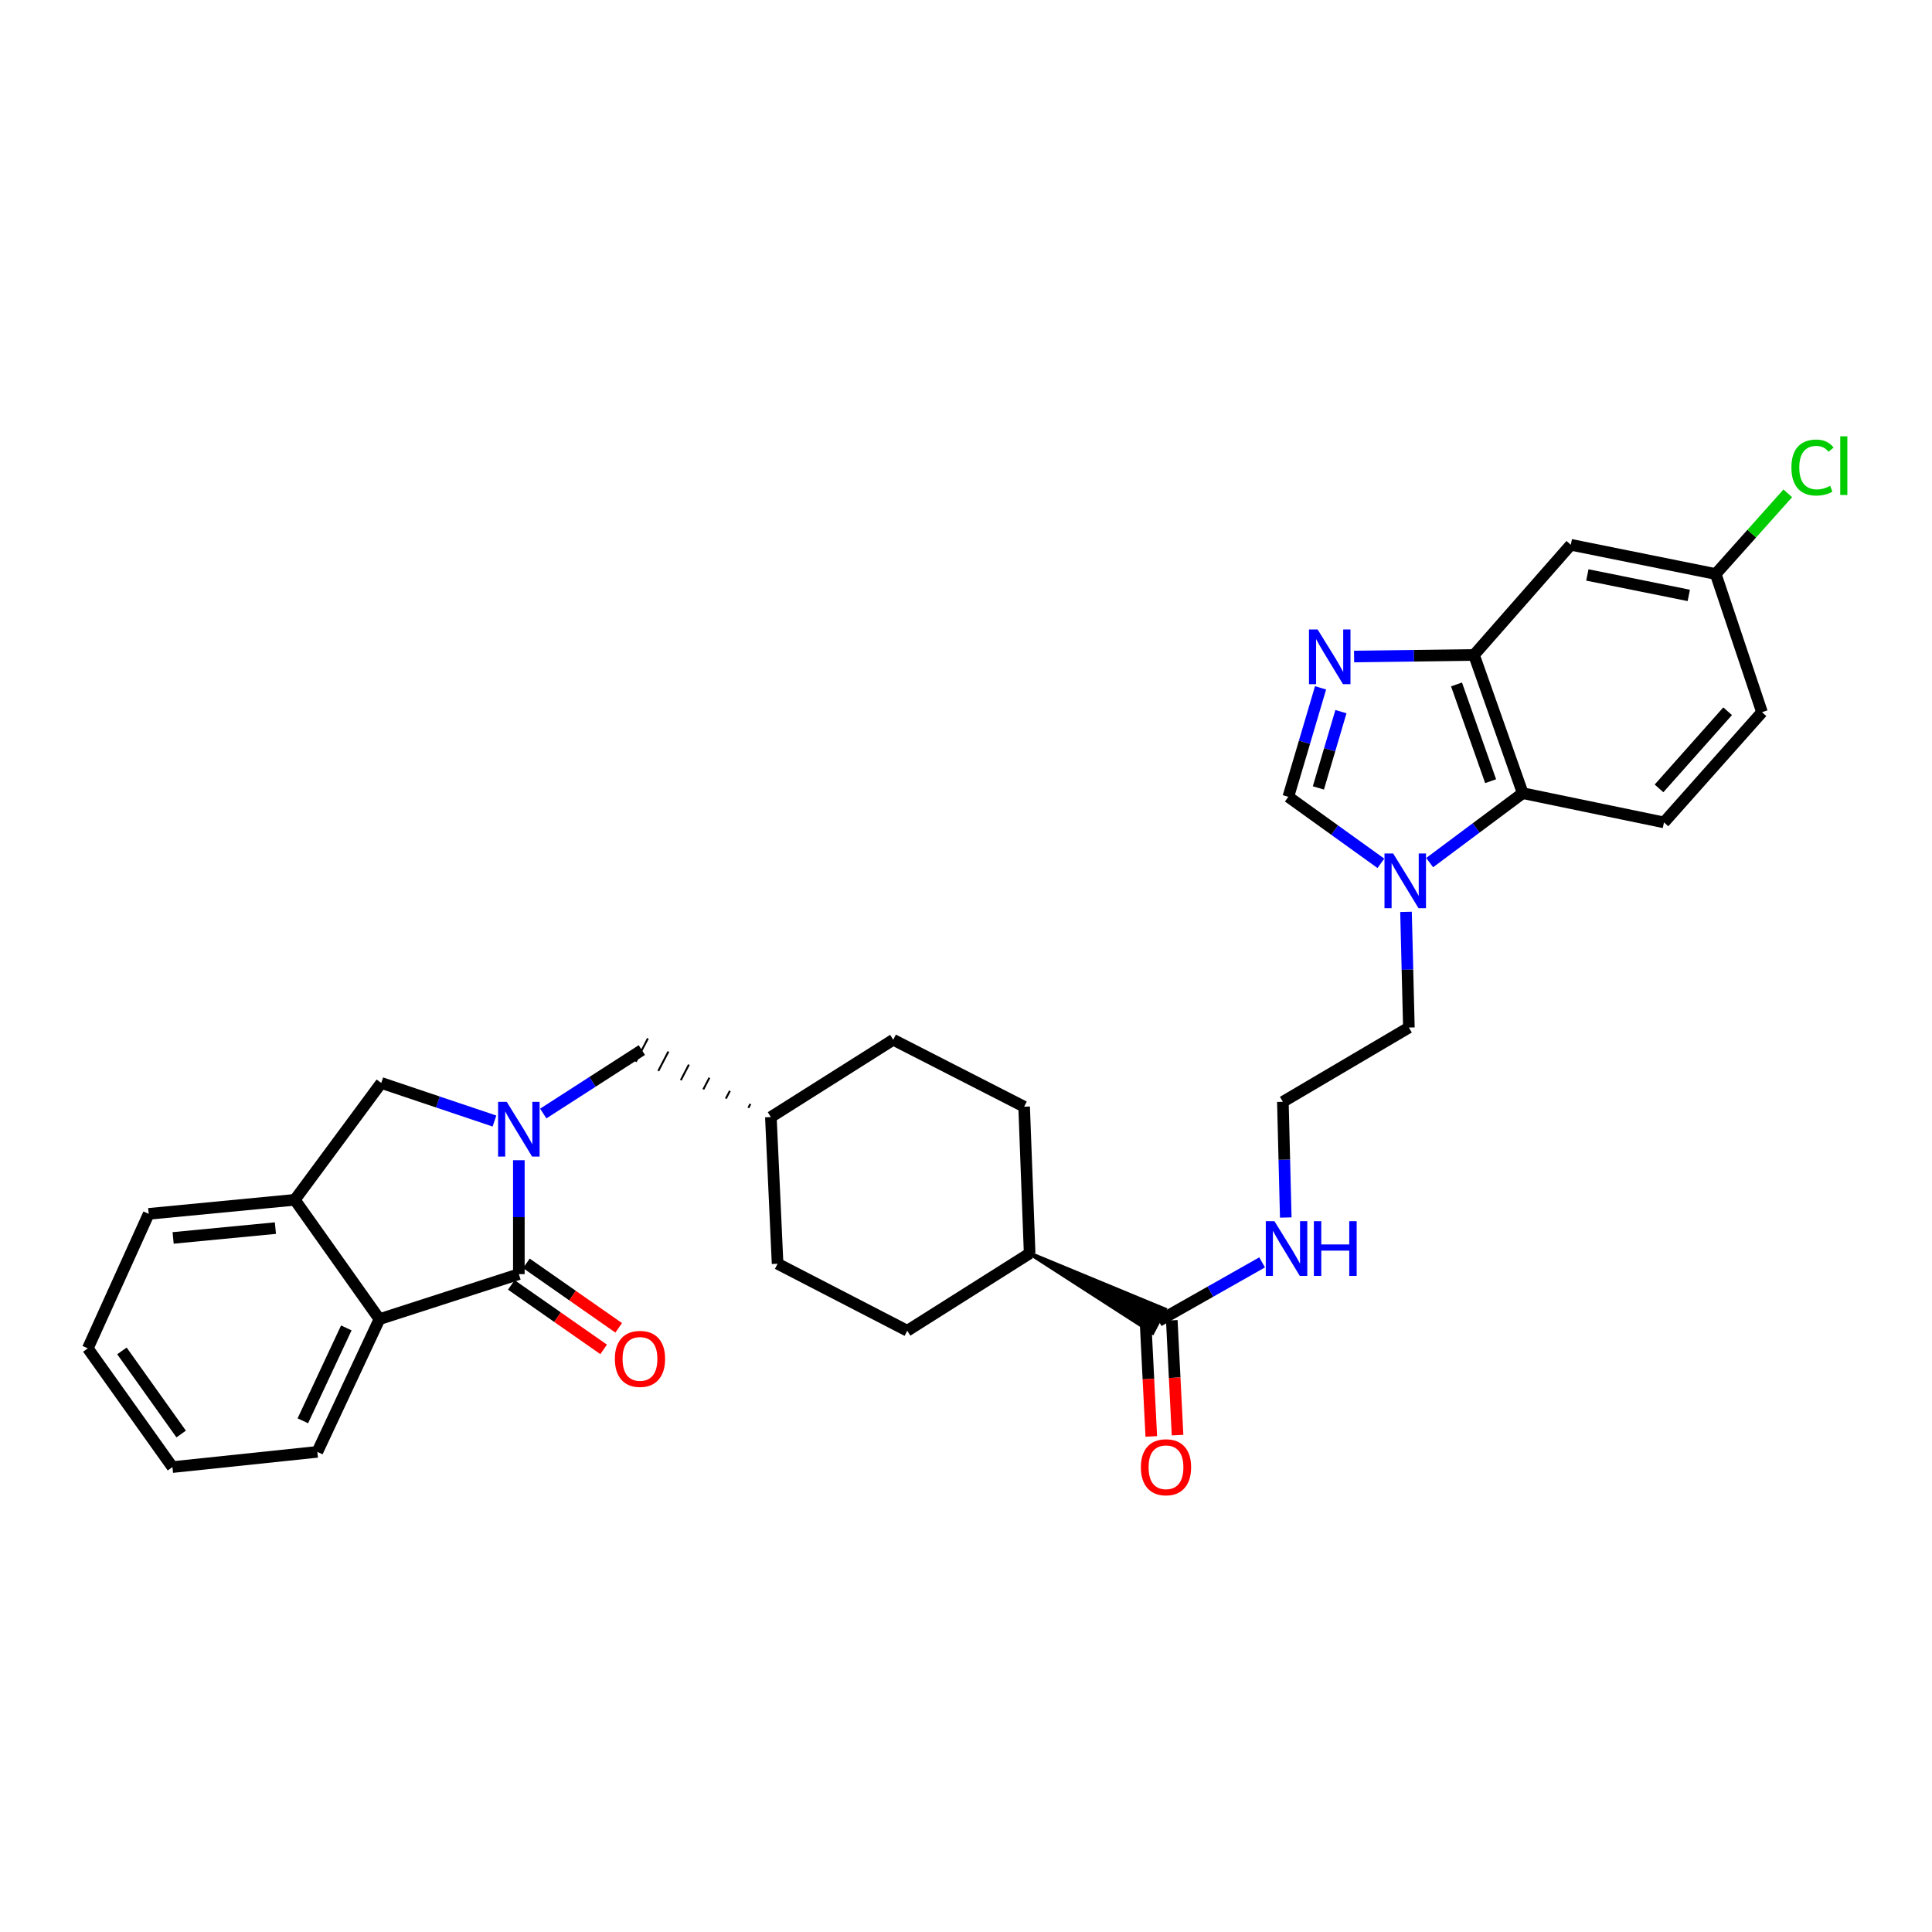 <?xml version='1.0' encoding='iso-8859-1'?>
<svg version='1.1' baseProfile='full'
              xmlns='http://www.w3.org/2000/svg'
                      xmlns:rdkit='http://www.rdkit.org/xml'
                      xmlns:xlink='http://www.w3.org/1999/xlink'
                  xml:space='preserve'
width='1000px' height='1000px' viewBox='0 0 1000 1000'>
<!-- END OF HEADER -->
<rect style='opacity:1.0;fill:#FFFFFF;stroke:none' width='1000' height='1000' x='0' y='0'> </rect>
<path class='bond-0' d='M 268.557,600.527 L 268.557,630.006' style='fill:none;fill-rule:evenodd;stroke:#0000FF;stroke-width:6px;stroke-linecap:butt;stroke-linejoin:miter;stroke-opacity:1' />
<path class='bond-0' d='M 268.557,630.006 L 268.557,659.485' style='fill:none;fill-rule:evenodd;stroke:#000000;stroke-width:6px;stroke-linecap:butt;stroke-linejoin:miter;stroke-opacity:1' />
<path class='bond-7' d='M 255.938,580.246 L 226.638,570.387' style='fill:none;fill-rule:evenodd;stroke:#0000FF;stroke-width:6px;stroke-linecap:butt;stroke-linejoin:miter;stroke-opacity:1' />
<path class='bond-7' d='M 226.638,570.387 L 197.338,560.528' style='fill:none;fill-rule:evenodd;stroke:#000000;stroke-width:6px;stroke-linecap:butt;stroke-linejoin:miter;stroke-opacity:1' />
<path class='bond-11' d='M 281.19,576.361 L 306.705,559.937' style='fill:none;fill-rule:evenodd;stroke:#0000FF;stroke-width:6px;stroke-linecap:butt;stroke-linejoin:miter;stroke-opacity:1' />
<path class='bond-11' d='M 306.705,559.937 L 332.221,543.514' style='fill:none;fill-rule:evenodd;stroke:#000000;stroke-width:6px;stroke-linecap:butt;stroke-linejoin:miter;stroke-opacity:1' />
<path class='bond-5' d='M 268.557,659.485 L 196.4,682.791' style='fill:none;fill-rule:evenodd;stroke:#000000;stroke-width:6px;stroke-linecap:butt;stroke-linejoin:miter;stroke-opacity:1' />
<path class='bond-13' d='M 264.66,665.064 L 288.552,681.752' style='fill:none;fill-rule:evenodd;stroke:#000000;stroke-width:6px;stroke-linecap:butt;stroke-linejoin:miter;stroke-opacity:1' />
<path class='bond-13' d='M 288.552,681.752 L 312.444,698.44' style='fill:none;fill-rule:evenodd;stroke:#FF0000;stroke-width:6px;stroke-linecap:butt;stroke-linejoin:miter;stroke-opacity:1' />
<path class='bond-13' d='M 272.454,653.905 L 296.346,670.593' style='fill:none;fill-rule:evenodd;stroke:#000000;stroke-width:6px;stroke-linecap:butt;stroke-linejoin:miter;stroke-opacity:1' />
<path class='bond-13' d='M 296.346,670.593 L 320.239,687.281' style='fill:none;fill-rule:evenodd;stroke:#FF0000;stroke-width:6px;stroke-linecap:butt;stroke-linejoin:miter;stroke-opacity:1' />
<path class='bond-1' d='M 683.518,356.031 L 675.179,384.228' style='fill:none;fill-rule:evenodd;stroke:#0000FF;stroke-width:6px;stroke-linecap:butt;stroke-linejoin:miter;stroke-opacity:1' />
<path class='bond-1' d='M 675.179,384.228 L 666.841,412.426' style='fill:none;fill-rule:evenodd;stroke:#000000;stroke-width:6px;stroke-linecap:butt;stroke-linejoin:miter;stroke-opacity:1' />
<path class='bond-1' d='M 694.069,368.35 L 688.232,388.088' style='fill:none;fill-rule:evenodd;stroke:#0000FF;stroke-width:6px;stroke-linecap:butt;stroke-linejoin:miter;stroke-opacity:1' />
<path class='bond-1' d='M 688.232,388.088 L 682.395,407.827' style='fill:none;fill-rule:evenodd;stroke:#000000;stroke-width:6px;stroke-linecap:butt;stroke-linejoin:miter;stroke-opacity:1' />
<path class='bond-34' d='M 700.871,339.819 L 731.909,339.416' style='fill:none;fill-rule:evenodd;stroke:#0000FF;stroke-width:6px;stroke-linecap:butt;stroke-linejoin:miter;stroke-opacity:1' />
<path class='bond-34' d='M 731.909,339.416 L 762.946,339.014' style='fill:none;fill-rule:evenodd;stroke:#000000;stroke-width:6px;stroke-linecap:butt;stroke-linejoin:miter;stroke-opacity:1' />
<path class='bond-2' d='M 762.946,339.014 L 788.166,410.543' style='fill:none;fill-rule:evenodd;stroke:#000000;stroke-width:6px;stroke-linecap:butt;stroke-linejoin:miter;stroke-opacity:1' />
<path class='bond-2' d='M 753.892,354.269 L 771.546,404.34' style='fill:none;fill-rule:evenodd;stroke:#000000;stroke-width:6px;stroke-linecap:butt;stroke-linejoin:miter;stroke-opacity:1' />
<path class='bond-10' d='M 762.946,339.014 L 813.052,281.981' style='fill:none;fill-rule:evenodd;stroke:#000000;stroke-width:6px;stroke-linecap:butt;stroke-linejoin:miter;stroke-opacity:1' />
<path class='bond-3' d='M 727.75,471.974 L 728.492,501.914' style='fill:none;fill-rule:evenodd;stroke:#0000FF;stroke-width:6px;stroke-linecap:butt;stroke-linejoin:miter;stroke-opacity:1' />
<path class='bond-3' d='M 728.492,501.914 L 729.235,531.853' style='fill:none;fill-rule:evenodd;stroke:#000000;stroke-width:6px;stroke-linecap:butt;stroke-linejoin:miter;stroke-opacity:1' />
<path class='bond-4' d='M 714.749,446.858 L 690.795,429.642' style='fill:none;fill-rule:evenodd;stroke:#0000FF;stroke-width:6px;stroke-linecap:butt;stroke-linejoin:miter;stroke-opacity:1' />
<path class='bond-4' d='M 690.795,429.642 L 666.841,412.426' style='fill:none;fill-rule:evenodd;stroke:#000000;stroke-width:6px;stroke-linecap:butt;stroke-linejoin:miter;stroke-opacity:1' />
<path class='bond-6' d='M 739.989,446.487 L 764.077,428.515' style='fill:none;fill-rule:evenodd;stroke:#0000FF;stroke-width:6px;stroke-linecap:butt;stroke-linejoin:miter;stroke-opacity:1' />
<path class='bond-6' d='M 764.077,428.515 L 788.166,410.543' style='fill:none;fill-rule:evenodd;stroke:#000000;stroke-width:6px;stroke-linecap:butt;stroke-linejoin:miter;stroke-opacity:1' />
<path class='bond-27' d='M 196.4,682.791 L 164.254,751.484' style='fill:none;fill-rule:evenodd;stroke:#000000;stroke-width:6px;stroke-linecap:butt;stroke-linejoin:miter;stroke-opacity:1' />
<path class='bond-27' d='M 179.25,687.326 L 156.747,735.411' style='fill:none;fill-rule:evenodd;stroke:#000000;stroke-width:6px;stroke-linecap:butt;stroke-linejoin:miter;stroke-opacity:1' />
<path class='bond-31' d='M 196.4,682.791 L 152.593,621.024' style='fill:none;fill-rule:evenodd;stroke:#000000;stroke-width:6px;stroke-linecap:butt;stroke-linejoin:miter;stroke-opacity:1' />
<path class='bond-12' d='M 788.166,410.543 L 861.268,425.675' style='fill:none;fill-rule:evenodd;stroke:#000000;stroke-width:6px;stroke-linecap:butt;stroke-linejoin:miter;stroke-opacity:1' />
<path class='bond-8' d='M 197.338,560.528 L 152.593,621.024' style='fill:none;fill-rule:evenodd;stroke:#000000;stroke-width:6px;stroke-linecap:butt;stroke-linejoin:miter;stroke-opacity:1' />
<path class='bond-28' d='M 152.593,621.024 L 76.966,628.291' style='fill:none;fill-rule:evenodd;stroke:#000000;stroke-width:6px;stroke-linecap:butt;stroke-linejoin:miter;stroke-opacity:1' />
<path class='bond-28' d='M 142.551,635.664 L 89.612,640.751' style='fill:none;fill-rule:evenodd;stroke:#000000;stroke-width:6px;stroke-linecap:butt;stroke-linejoin:miter;stroke-opacity:1' />
<path class='bond-9' d='M 532.94,648.754 L 596.562,689.765 L 602.878,677.707 Z' style='fill:#000000;fill-rule:evenodd;fill-opacity:1;stroke:#000000;stroke-width:2px;stroke-linecap:butt;stroke-linejoin:miter;stroke-opacity:1;' />
<path class='bond-15' d='M 592.923,684.077 L 594.414,713.785' style='fill:none;fill-rule:evenodd;stroke:#000000;stroke-width:6px;stroke-linecap:butt;stroke-linejoin:miter;stroke-opacity:1' />
<path class='bond-15' d='M 594.414,713.785 L 595.905,743.492' style='fill:none;fill-rule:evenodd;stroke:#FF0000;stroke-width:6px;stroke-linecap:butt;stroke-linejoin:miter;stroke-opacity:1' />
<path class='bond-15' d='M 606.517,683.395 L 608.009,713.102' style='fill:none;fill-rule:evenodd;stroke:#000000;stroke-width:6px;stroke-linecap:butt;stroke-linejoin:miter;stroke-opacity:1' />
<path class='bond-15' d='M 608.009,713.102 L 609.5,742.81' style='fill:none;fill-rule:evenodd;stroke:#FF0000;stroke-width:6px;stroke-linecap:butt;stroke-linejoin:miter;stroke-opacity:1' />
<path class='bond-16' d='M 599.72,683.736 L 626.494,668.57' style='fill:none;fill-rule:evenodd;stroke:#000000;stroke-width:6px;stroke-linecap:butt;stroke-linejoin:miter;stroke-opacity:1' />
<path class='bond-16' d='M 626.494,668.57 L 653.269,653.404' style='fill:none;fill-rule:evenodd;stroke:#0000FF;stroke-width:6px;stroke-linecap:butt;stroke-linejoin:miter;stroke-opacity:1' />
<path class='bond-35' d='M 813.052,281.981 L 888.052,297.105' style='fill:none;fill-rule:evenodd;stroke:#000000;stroke-width:6px;stroke-linecap:butt;stroke-linejoin:miter;stroke-opacity:1' />
<path class='bond-35' d='M 821.612,297.593 L 874.112,308.18' style='fill:none;fill-rule:evenodd;stroke:#000000;stroke-width:6px;stroke-linecap:butt;stroke-linejoin:miter;stroke-opacity:1' />
<path class='bond-21' d='M 388.394,571.406 L 387.349,573.42' style='fill:none;fill-rule:evenodd;stroke:#000000;stroke-width:1.0px;stroke-linecap:butt;stroke-linejoin:miter;stroke-opacity:1' />
<path class='bond-21' d='M 377.787,564.62 L 375.696,568.647' style='fill:none;fill-rule:evenodd;stroke:#000000;stroke-width:1.0px;stroke-linecap:butt;stroke-linejoin:miter;stroke-opacity:1' />
<path class='bond-21' d='M 367.18,557.833 L 364.043,563.873' style='fill:none;fill-rule:evenodd;stroke:#000000;stroke-width:1.0px;stroke-linecap:butt;stroke-linejoin:miter;stroke-opacity:1' />
<path class='bond-21' d='M 356.572,551.047 L 352.39,559.1' style='fill:none;fill-rule:evenodd;stroke:#000000;stroke-width:1.0px;stroke-linecap:butt;stroke-linejoin:miter;stroke-opacity:1' />
<path class='bond-21' d='M 345.965,544.26 L 340.738,554.327' style='fill:none;fill-rule:evenodd;stroke:#000000;stroke-width:1.0px;stroke-linecap:butt;stroke-linejoin:miter;stroke-opacity:1' />
<path class='bond-21' d='M 335.358,537.474 L 329.085,549.554' style='fill:none;fill-rule:evenodd;stroke:#000000;stroke-width:1.0px;stroke-linecap:butt;stroke-linejoin:miter;stroke-opacity:1' />
<path class='bond-20' d='M 861.268,425.675 L 912.001,368.627' style='fill:none;fill-rule:evenodd;stroke:#000000;stroke-width:6px;stroke-linecap:butt;stroke-linejoin:miter;stroke-opacity:1' />
<path class='bond-20' d='M 858.706,408.072 L 894.22,368.139' style='fill:none;fill-rule:evenodd;stroke:#000000;stroke-width:6px;stroke-linecap:butt;stroke-linejoin:miter;stroke-opacity:1' />
<path class='bond-14' d='M 532.94,648.754 L 530.089,572.824' style='fill:none;fill-rule:evenodd;stroke:#000000;stroke-width:6px;stroke-linecap:butt;stroke-linejoin:miter;stroke-opacity:1' />
<path class='bond-32' d='M 532.94,648.754 L 469.593,688.788' style='fill:none;fill-rule:evenodd;stroke:#000000;stroke-width:6px;stroke-linecap:butt;stroke-linejoin:miter;stroke-opacity:1' />
<path class='bond-26' d='M 665.509,630.184 L 664.761,600.241' style='fill:none;fill-rule:evenodd;stroke:#0000FF;stroke-width:6px;stroke-linecap:butt;stroke-linejoin:miter;stroke-opacity:1' />
<path class='bond-26' d='M 664.761,600.241 L 664.012,570.298' style='fill:none;fill-rule:evenodd;stroke:#000000;stroke-width:6px;stroke-linecap:butt;stroke-linejoin:miter;stroke-opacity:1' />
<path class='bond-17' d='M 888.052,297.105 L 912.001,368.627' style='fill:none;fill-rule:evenodd;stroke:#000000;stroke-width:6px;stroke-linecap:butt;stroke-linejoin:miter;stroke-opacity:1' />
<path class='bond-23' d='M 888.052,297.105 L 906.701,276.227' style='fill:none;fill-rule:evenodd;stroke:#000000;stroke-width:6px;stroke-linecap:butt;stroke-linejoin:miter;stroke-opacity:1' />
<path class='bond-23' d='M 906.701,276.227 L 925.351,255.348' style='fill:none;fill-rule:evenodd;stroke:#00CC00;stroke-width:6px;stroke-linecap:butt;stroke-linejoin:miter;stroke-opacity:1' />
<path class='bond-18' d='M 530.089,572.824 L 462.341,538.175' style='fill:none;fill-rule:evenodd;stroke:#000000;stroke-width:6px;stroke-linecap:butt;stroke-linejoin:miter;stroke-opacity:1' />
<path class='bond-19' d='M 469.593,688.788 L 402.48,654.108' style='fill:none;fill-rule:evenodd;stroke:#000000;stroke-width:6px;stroke-linecap:butt;stroke-linejoin:miter;stroke-opacity:1' />
<path class='bond-24' d='M 399.002,578.193 L 402.48,654.108' style='fill:none;fill-rule:evenodd;stroke:#000000;stroke-width:6px;stroke-linecap:butt;stroke-linejoin:miter;stroke-opacity:1' />
<path class='bond-25' d='M 399.002,578.193 L 462.341,538.175' style='fill:none;fill-rule:evenodd;stroke:#000000;stroke-width:6px;stroke-linecap:butt;stroke-linejoin:miter;stroke-opacity:1' />
<path class='bond-22' d='M 729.235,531.853 L 664.012,570.298' style='fill:none;fill-rule:evenodd;stroke:#000000;stroke-width:6px;stroke-linecap:butt;stroke-linejoin:miter;stroke-opacity:1' />
<path class='bond-29' d='M 164.254,751.484 L 89.254,759.364' style='fill:none;fill-rule:evenodd;stroke:#000000;stroke-width:6px;stroke-linecap:butt;stroke-linejoin:miter;stroke-opacity:1' />
<path class='bond-30' d='M 76.966,628.291 L 45.455,697.907' style='fill:none;fill-rule:evenodd;stroke:#000000;stroke-width:6px;stroke-linecap:butt;stroke-linejoin:miter;stroke-opacity:1' />
<path class='bond-33' d='M 89.254,759.364 L 45.455,697.907' style='fill:none;fill-rule:evenodd;stroke:#000000;stroke-width:6px;stroke-linecap:butt;stroke-linejoin:miter;stroke-opacity:1' />
<path class='bond-33' d='M 93.769,742.246 L 63.109,699.226' style='fill:none;fill-rule:evenodd;stroke:#000000;stroke-width:6px;stroke-linecap:butt;stroke-linejoin:miter;stroke-opacity:1' />
<path  class='atom-0' d='M 262.297 570.332
L 271.577 585.332
Q 272.497 586.812, 273.977 589.492
Q 275.457 592.172, 275.537 592.332
L 275.537 570.332
L 279.297 570.332
L 279.297 598.652
L 275.417 598.652
L 265.457 582.252
Q 264.297 580.332, 263.057 578.132
Q 261.857 575.932, 261.497 575.252
L 261.497 598.652
L 257.817 598.652
L 257.817 570.332
L 262.297 570.332
' fill='#0000FF'/>
<path  class='atom-2' d='M 682.004 325.822
L 691.284 340.822
Q 692.204 342.302, 693.684 344.982
Q 695.164 347.662, 695.244 347.822
L 695.244 325.822
L 699.004 325.822
L 699.004 354.142
L 695.124 354.142
L 685.164 337.742
Q 684.004 335.822, 682.764 333.622
Q 681.564 331.422, 681.204 330.742
L 681.204 354.142
L 677.524 354.142
L 677.524 325.822
L 682.004 325.822
' fill='#0000FF'/>
<path  class='atom-4' d='M 721.092 441.755
L 730.372 456.755
Q 731.292 458.235, 732.772 460.915
Q 734.252 463.595, 734.332 463.755
L 734.332 441.755
L 738.092 441.755
L 738.092 470.075
L 734.212 470.075
L 724.252 453.675
Q 723.092 451.755, 721.852 449.555
Q 720.652 447.355, 720.292 446.675
L 720.292 470.075
L 716.612 470.075
L 716.612 441.755
L 721.092 441.755
' fill='#0000FF'/>
<path  class='atom-14' d='M 318.253 703.356
Q 318.253 696.556, 321.613 692.756
Q 324.973 688.956, 331.253 688.956
Q 337.533 688.956, 340.893 692.756
Q 344.253 696.556, 344.253 703.356
Q 344.253 710.236, 340.853 714.156
Q 337.453 718.036, 331.253 718.036
Q 325.013 718.036, 321.613 714.156
Q 318.253 710.276, 318.253 703.356
M 331.253 714.836
Q 335.573 714.836, 337.893 711.956
Q 340.253 709.036, 340.253 703.356
Q 340.253 697.796, 337.893 694.996
Q 335.573 692.156, 331.253 692.156
Q 326.933 692.156, 324.573 694.956
Q 322.253 697.756, 322.253 703.356
Q 322.253 709.076, 324.573 711.956
Q 326.933 714.836, 331.253 714.836
' fill='#FF0000'/>
<path  class='atom-16' d='M 590.516 759.444
Q 590.516 752.644, 593.876 748.844
Q 597.236 745.044, 603.516 745.044
Q 609.796 745.044, 613.156 748.844
Q 616.516 752.644, 616.516 759.444
Q 616.516 766.324, 613.116 770.244
Q 609.716 774.124, 603.516 774.124
Q 597.276 774.124, 593.876 770.244
Q 590.516 766.364, 590.516 759.444
M 603.516 770.924
Q 607.836 770.924, 610.156 768.044
Q 612.516 765.124, 612.516 759.444
Q 612.516 753.884, 610.156 751.084
Q 607.836 748.244, 603.516 748.244
Q 599.196 748.244, 596.836 751.044
Q 594.516 753.844, 594.516 759.444
Q 594.516 765.164, 596.836 768.044
Q 599.196 770.924, 603.516 770.924
' fill='#FF0000'/>
<path  class='atom-17' d='M 659.651 632.084
L 668.931 647.084
Q 669.851 648.564, 671.331 651.244
Q 672.811 653.924, 672.891 654.084
L 672.891 632.084
L 676.651 632.084
L 676.651 660.404
L 672.771 660.404
L 662.811 644.004
Q 661.651 642.084, 660.411 639.884
Q 659.211 637.684, 658.851 637.004
L 658.851 660.404
L 655.171 660.404
L 655.171 632.084
L 659.651 632.084
' fill='#0000FF'/>
<path  class='atom-17' d='M 680.051 632.084
L 683.891 632.084
L 683.891 644.124
L 698.371 644.124
L 698.371 632.084
L 702.211 632.084
L 702.211 660.404
L 698.371 660.404
L 698.371 647.324
L 683.891 647.324
L 683.891 660.404
L 680.051 660.404
L 680.051 632.084
' fill='#0000FF'/>
<path  class='atom-24' d='M 927.231 241.998
Q 927.231 234.958, 930.511 231.278
Q 933.831 227.558, 940.111 227.558
Q 945.951 227.558, 949.071 231.678
L 946.431 233.838
Q 944.151 230.838, 940.111 230.838
Q 935.831 230.838, 933.551 233.718
Q 931.311 236.558, 931.311 241.998
Q 931.311 247.598, 933.631 250.478
Q 935.991 253.358, 940.551 253.358
Q 943.671 253.358, 947.311 251.478
L 948.431 254.478
Q 946.951 255.438, 944.711 255.998
Q 942.471 256.558, 939.991 256.558
Q 933.831 256.558, 930.511 252.798
Q 927.231 249.038, 927.231 241.998
' fill='#00CC00'/>
<path  class='atom-24' d='M 952.511 225.838
L 956.191 225.838
L 956.191 256.198
L 952.511 256.198
L 952.511 225.838
' fill='#00CC00'/>
</svg>
